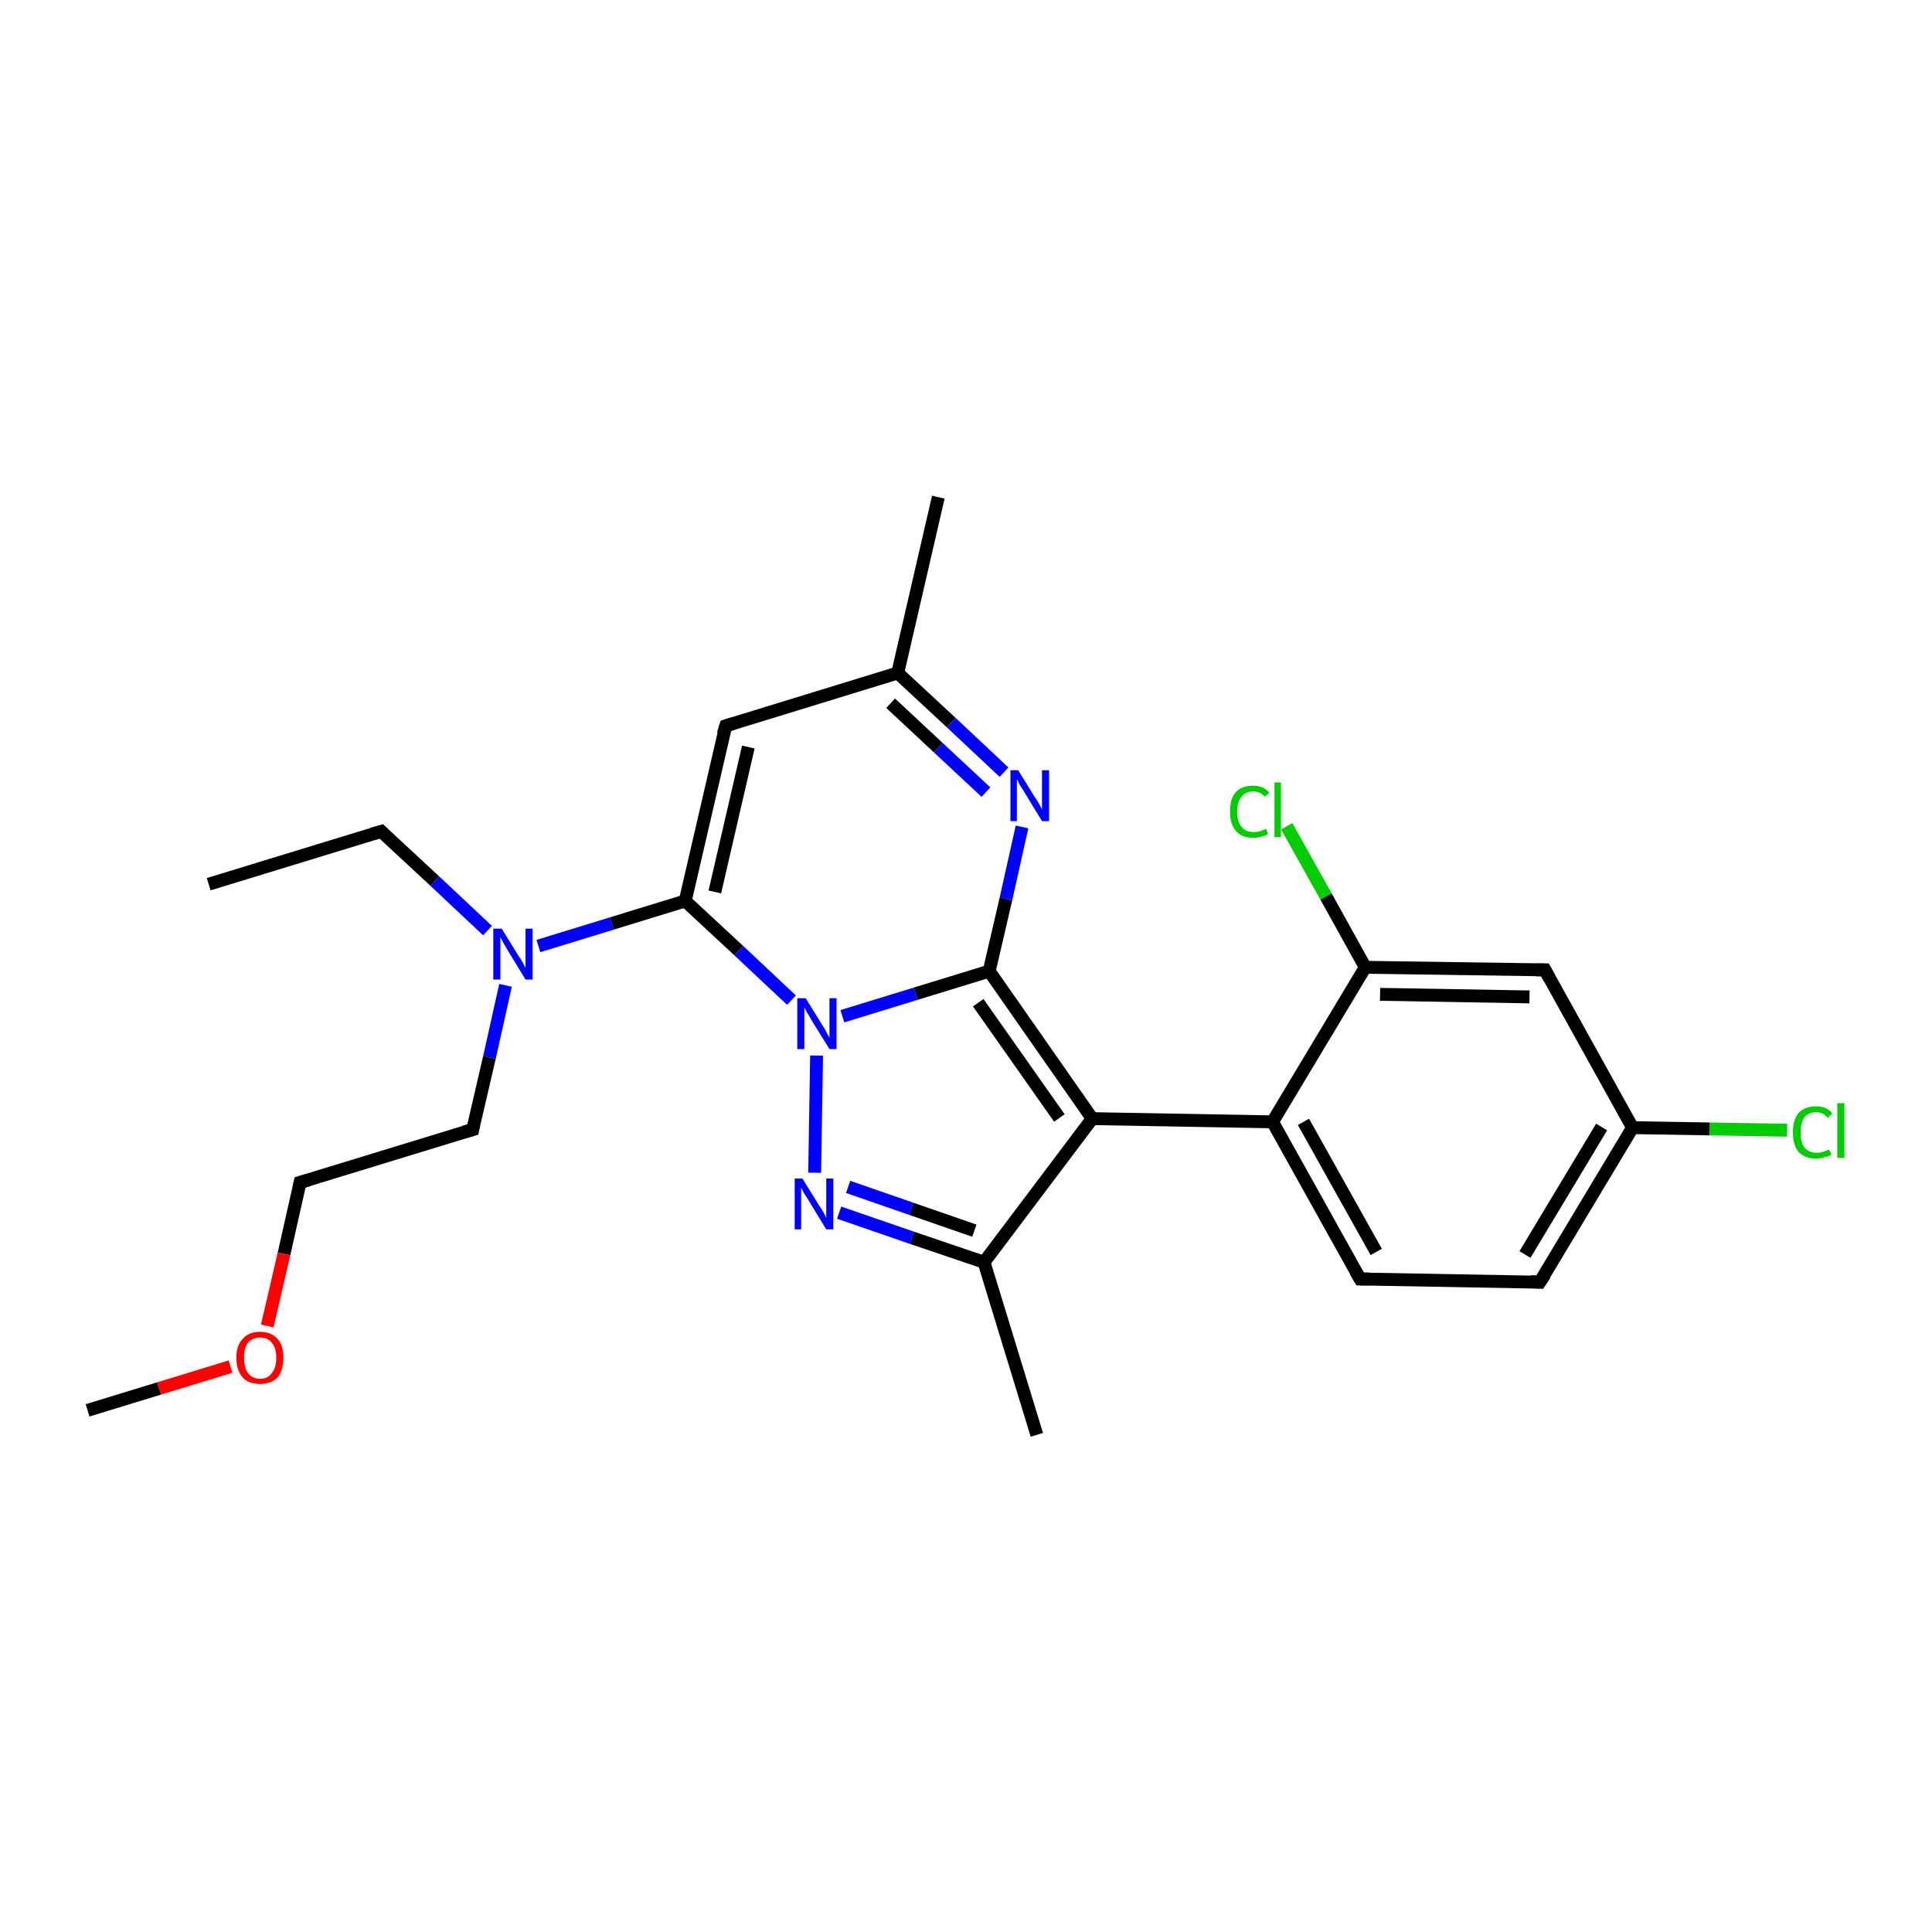 <?xml version='1.0' encoding='iso-8859-1'?>
<svg version='1.1' baseProfile='full'
              xmlns='http://www.w3.org/2000/svg'
                      xmlns:rdkit='http://www.rdkit.org/xml'
                      xmlns:xlink='http://www.w3.org/1999/xlink'
                  xml:space='preserve'
width='300px' height='300px' viewBox='0 0 300 300'>
<!-- END OF HEADER -->
<rect style='opacity:1.0;fill:#FFFFFF;stroke:none' width='300.0' height='300.0' x='0.0' y='0.0'> </rect>
<path class='bond-0 atom-0 atom-1' d='M 32.4,137.3 L 59.2,129.1' style='fill:none;fill-rule:evenodd;stroke:#000000;stroke-width:2.0px;stroke-linecap:butt;stroke-linejoin:miter;stroke-opacity:1' />
<path class='bond-1 atom-1 atom-2' d='M 59.2,129.1 L 67.5,136.8' style='fill:none;fill-rule:evenodd;stroke:#000000;stroke-width:2.0px;stroke-linecap:butt;stroke-linejoin:miter;stroke-opacity:1' />
<path class='bond-1 atom-1 atom-2' d='M 67.5,136.8 L 75.7,144.5' style='fill:none;fill-rule:evenodd;stroke:#0000FF;stroke-width:2.0px;stroke-linecap:butt;stroke-linejoin:miter;stroke-opacity:1' />
<path class='bond-2 atom-2 atom-3' d='M 78.5,153.0 L 76.0,164.2' style='fill:none;fill-rule:evenodd;stroke:#0000FF;stroke-width:2.0px;stroke-linecap:butt;stroke-linejoin:miter;stroke-opacity:1' />
<path class='bond-2 atom-2 atom-3' d='M 76.0,164.2 L 73.4,175.4' style='fill:none;fill-rule:evenodd;stroke:#000000;stroke-width:2.0px;stroke-linecap:butt;stroke-linejoin:miter;stroke-opacity:1' />
<path class='bond-3 atom-3 atom-4' d='M 73.4,175.4 L 46.6,183.6' style='fill:none;fill-rule:evenodd;stroke:#000000;stroke-width:2.0px;stroke-linecap:butt;stroke-linejoin:miter;stroke-opacity:1' />
<path class='bond-4 atom-4 atom-5' d='M 46.6,183.6 L 44.1,194.7' style='fill:none;fill-rule:evenodd;stroke:#000000;stroke-width:2.0px;stroke-linecap:butt;stroke-linejoin:miter;stroke-opacity:1' />
<path class='bond-4 atom-4 atom-5' d='M 44.1,194.7 L 41.5,205.9' style='fill:none;fill-rule:evenodd;stroke:#FF0000;stroke-width:2.0px;stroke-linecap:butt;stroke-linejoin:miter;stroke-opacity:1' />
<path class='bond-5 atom-5 atom-6' d='M 35.8,212.2 L 24.7,215.6' style='fill:none;fill-rule:evenodd;stroke:#FF0000;stroke-width:2.0px;stroke-linecap:butt;stroke-linejoin:miter;stroke-opacity:1' />
<path class='bond-5 atom-5 atom-6' d='M 24.7,215.6 L 13.6,219.0' style='fill:none;fill-rule:evenodd;stroke:#000000;stroke-width:2.0px;stroke-linecap:butt;stroke-linejoin:miter;stroke-opacity:1' />
<path class='bond-6 atom-2 atom-7' d='M 83.6,146.9 L 95.0,143.4' style='fill:none;fill-rule:evenodd;stroke:#0000FF;stroke-width:2.0px;stroke-linecap:butt;stroke-linejoin:miter;stroke-opacity:1' />
<path class='bond-6 atom-2 atom-7' d='M 95.0,143.4 L 106.4,139.9' style='fill:none;fill-rule:evenodd;stroke:#000000;stroke-width:2.0px;stroke-linecap:butt;stroke-linejoin:miter;stroke-opacity:1' />
<path class='bond-7 atom-7 atom-8' d='M 106.4,139.9 L 112.7,112.7' style='fill:none;fill-rule:evenodd;stroke:#000000;stroke-width:2.0px;stroke-linecap:butt;stroke-linejoin:miter;stroke-opacity:1' />
<path class='bond-7 atom-7 atom-8' d='M 111.0,138.5 L 116.2,116.0' style='fill:none;fill-rule:evenodd;stroke:#000000;stroke-width:2.0px;stroke-linecap:butt;stroke-linejoin:miter;stroke-opacity:1' />
<path class='bond-8 atom-8 atom-9' d='M 112.7,112.7 L 139.4,104.5' style='fill:none;fill-rule:evenodd;stroke:#000000;stroke-width:2.0px;stroke-linecap:butt;stroke-linejoin:miter;stroke-opacity:1' />
<path class='bond-9 atom-9 atom-10' d='M 139.4,104.5 L 145.7,77.2' style='fill:none;fill-rule:evenodd;stroke:#000000;stroke-width:2.0px;stroke-linecap:butt;stroke-linejoin:miter;stroke-opacity:1' />
<path class='bond-10 atom-9 atom-11' d='M 139.4,104.5 L 147.7,112.2' style='fill:none;fill-rule:evenodd;stroke:#000000;stroke-width:2.0px;stroke-linecap:butt;stroke-linejoin:miter;stroke-opacity:1' />
<path class='bond-10 atom-9 atom-11' d='M 147.7,112.2 L 155.9,119.9' style='fill:none;fill-rule:evenodd;stroke:#0000FF;stroke-width:2.0px;stroke-linecap:butt;stroke-linejoin:miter;stroke-opacity:1' />
<path class='bond-10 atom-9 atom-11' d='M 138.3,109.2 L 145.7,116.1' style='fill:none;fill-rule:evenodd;stroke:#000000;stroke-width:2.0px;stroke-linecap:butt;stroke-linejoin:miter;stroke-opacity:1' />
<path class='bond-10 atom-9 atom-11' d='M 145.7,116.1 L 153.1,123.0' style='fill:none;fill-rule:evenodd;stroke:#0000FF;stroke-width:2.0px;stroke-linecap:butt;stroke-linejoin:miter;stroke-opacity:1' />
<path class='bond-11 atom-11 atom-12' d='M 158.7,128.4 L 156.2,139.6' style='fill:none;fill-rule:evenodd;stroke:#0000FF;stroke-width:2.0px;stroke-linecap:butt;stroke-linejoin:miter;stroke-opacity:1' />
<path class='bond-11 atom-11 atom-12' d='M 156.2,139.6 L 153.6,150.8' style='fill:none;fill-rule:evenodd;stroke:#000000;stroke-width:2.0px;stroke-linecap:butt;stroke-linejoin:miter;stroke-opacity:1' />
<path class='bond-12 atom-12 atom-13' d='M 153.6,150.8 L 169.6,173.7' style='fill:none;fill-rule:evenodd;stroke:#000000;stroke-width:2.0px;stroke-linecap:butt;stroke-linejoin:miter;stroke-opacity:1' />
<path class='bond-12 atom-12 atom-13' d='M 151.9,155.7 L 164.5,173.6' style='fill:none;fill-rule:evenodd;stroke:#000000;stroke-width:2.0px;stroke-linecap:butt;stroke-linejoin:miter;stroke-opacity:1' />
<path class='bond-13 atom-13 atom-14' d='M 169.6,173.7 L 152.8,196.0' style='fill:none;fill-rule:evenodd;stroke:#000000;stroke-width:2.0px;stroke-linecap:butt;stroke-linejoin:miter;stroke-opacity:1' />
<path class='bond-14 atom-14 atom-15' d='M 152.8,196.0 L 161.0,222.8' style='fill:none;fill-rule:evenodd;stroke:#000000;stroke-width:2.0px;stroke-linecap:butt;stroke-linejoin:miter;stroke-opacity:1' />
<path class='bond-15 atom-14 atom-16' d='M 152.8,196.0 L 141.6,192.2' style='fill:none;fill-rule:evenodd;stroke:#000000;stroke-width:2.0px;stroke-linecap:butt;stroke-linejoin:miter;stroke-opacity:1' />
<path class='bond-15 atom-14 atom-16' d='M 141.6,192.2 L 130.3,188.3' style='fill:none;fill-rule:evenodd;stroke:#0000FF;stroke-width:2.0px;stroke-linecap:butt;stroke-linejoin:miter;stroke-opacity:1' />
<path class='bond-15 atom-14 atom-16' d='M 151.3,191.1 L 141.5,187.7' style='fill:none;fill-rule:evenodd;stroke:#000000;stroke-width:2.0px;stroke-linecap:butt;stroke-linejoin:miter;stroke-opacity:1' />
<path class='bond-15 atom-14 atom-16' d='M 141.5,187.7 L 131.7,184.3' style='fill:none;fill-rule:evenodd;stroke:#0000FF;stroke-width:2.0px;stroke-linecap:butt;stroke-linejoin:miter;stroke-opacity:1' />
<path class='bond-16 atom-16 atom-17' d='M 126.5,182.1 L 126.8,163.9' style='fill:none;fill-rule:evenodd;stroke:#0000FF;stroke-width:2.0px;stroke-linecap:butt;stroke-linejoin:miter;stroke-opacity:1' />
<path class='bond-17 atom-13 atom-18' d='M 169.6,173.7 L 197.6,174.2' style='fill:none;fill-rule:evenodd;stroke:#000000;stroke-width:2.0px;stroke-linecap:butt;stroke-linejoin:miter;stroke-opacity:1' />
<path class='bond-18 atom-18 atom-19' d='M 197.6,174.2 L 211.2,198.6' style='fill:none;fill-rule:evenodd;stroke:#000000;stroke-width:2.0px;stroke-linecap:butt;stroke-linejoin:miter;stroke-opacity:1' />
<path class='bond-18 atom-18 atom-19' d='M 202.4,174.2 L 213.7,194.4' style='fill:none;fill-rule:evenodd;stroke:#000000;stroke-width:2.0px;stroke-linecap:butt;stroke-linejoin:miter;stroke-opacity:1' />
<path class='bond-19 atom-19 atom-20' d='M 211.2,198.6 L 239.1,199.1' style='fill:none;fill-rule:evenodd;stroke:#000000;stroke-width:2.0px;stroke-linecap:butt;stroke-linejoin:miter;stroke-opacity:1' />
<path class='bond-20 atom-20 atom-21' d='M 239.1,199.1 L 253.5,175.1' style='fill:none;fill-rule:evenodd;stroke:#000000;stroke-width:2.0px;stroke-linecap:butt;stroke-linejoin:miter;stroke-opacity:1' />
<path class='bond-20 atom-20 atom-21' d='M 236.8,194.8 L 248.7,175.0' style='fill:none;fill-rule:evenodd;stroke:#000000;stroke-width:2.0px;stroke-linecap:butt;stroke-linejoin:miter;stroke-opacity:1' />
<path class='bond-21 atom-21 atom-22' d='M 253.5,175.1 L 265.5,175.3' style='fill:none;fill-rule:evenodd;stroke:#000000;stroke-width:2.0px;stroke-linecap:butt;stroke-linejoin:miter;stroke-opacity:1' />
<path class='bond-21 atom-21 atom-22' d='M 265.5,175.3 L 277.5,175.5' style='fill:none;fill-rule:evenodd;stroke:#00CC00;stroke-width:2.0px;stroke-linecap:butt;stroke-linejoin:miter;stroke-opacity:1' />
<path class='bond-22 atom-21 atom-23' d='M 253.5,175.1 L 239.9,150.6' style='fill:none;fill-rule:evenodd;stroke:#000000;stroke-width:2.0px;stroke-linecap:butt;stroke-linejoin:miter;stroke-opacity:1' />
<path class='bond-23 atom-23 atom-24' d='M 239.9,150.6 L 212.0,150.2' style='fill:none;fill-rule:evenodd;stroke:#000000;stroke-width:2.0px;stroke-linecap:butt;stroke-linejoin:miter;stroke-opacity:1' />
<path class='bond-23 atom-23 atom-24' d='M 237.5,154.8 L 214.3,154.4' style='fill:none;fill-rule:evenodd;stroke:#000000;stroke-width:2.0px;stroke-linecap:butt;stroke-linejoin:miter;stroke-opacity:1' />
<path class='bond-24 atom-24 atom-25' d='M 212.0,150.2 L 205.9,139.2' style='fill:none;fill-rule:evenodd;stroke:#000000;stroke-width:2.0px;stroke-linecap:butt;stroke-linejoin:miter;stroke-opacity:1' />
<path class='bond-24 atom-24 atom-25' d='M 205.9,139.2 L 199.8,128.3' style='fill:none;fill-rule:evenodd;stroke:#00CC00;stroke-width:2.0px;stroke-linecap:butt;stroke-linejoin:miter;stroke-opacity:1' />
<path class='bond-25 atom-17 atom-7' d='M 122.9,155.3 L 114.7,147.6' style='fill:none;fill-rule:evenodd;stroke:#0000FF;stroke-width:2.0px;stroke-linecap:butt;stroke-linejoin:miter;stroke-opacity:1' />
<path class='bond-25 atom-17 atom-7' d='M 114.7,147.6 L 106.4,139.9' style='fill:none;fill-rule:evenodd;stroke:#000000;stroke-width:2.0px;stroke-linecap:butt;stroke-linejoin:miter;stroke-opacity:1' />
<path class='bond-26 atom-24 atom-18' d='M 212.0,150.2 L 197.6,174.2' style='fill:none;fill-rule:evenodd;stroke:#000000;stroke-width:2.0px;stroke-linecap:butt;stroke-linejoin:miter;stroke-opacity:1' />
<path class='bond-27 atom-17 atom-12' d='M 130.8,157.8 L 142.2,154.3' style='fill:none;fill-rule:evenodd;stroke:#0000FF;stroke-width:2.0px;stroke-linecap:butt;stroke-linejoin:miter;stroke-opacity:1' />
<path class='bond-27 atom-17 atom-12' d='M 142.2,154.3 L 153.6,150.8' style='fill:none;fill-rule:evenodd;stroke:#000000;stroke-width:2.0px;stroke-linecap:butt;stroke-linejoin:miter;stroke-opacity:1' />
<path d='M 57.8,129.5 L 59.2,129.1 L 59.6,129.5' style='fill:none;stroke:#000000;stroke-width:2.0px;stroke-linecap:butt;stroke-linejoin:miter;stroke-opacity:1;' />
<path d='M 73.5,174.8 L 73.4,175.4 L 72.0,175.8' style='fill:none;stroke:#000000;stroke-width:2.0px;stroke-linecap:butt;stroke-linejoin:miter;stroke-opacity:1;' />
<path d='M 48.0,183.2 L 46.6,183.6 L 46.5,184.1' style='fill:none;stroke:#000000;stroke-width:2.0px;stroke-linecap:butt;stroke-linejoin:miter;stroke-opacity:1;' />
<path d='M 112.3,114.0 L 112.7,112.7 L 114.0,112.3' style='fill:none;stroke:#000000;stroke-width:2.0px;stroke-linecap:butt;stroke-linejoin:miter;stroke-opacity:1;' />
<path d='M 210.5,197.4 L 211.2,198.6 L 212.6,198.6' style='fill:none;stroke:#000000;stroke-width:2.0px;stroke-linecap:butt;stroke-linejoin:miter;stroke-opacity:1;' />
<path d='M 237.7,199.0 L 239.1,199.1 L 239.9,197.9' style='fill:none;stroke:#000000;stroke-width:2.0px;stroke-linecap:butt;stroke-linejoin:miter;stroke-opacity:1;' />
<path d='M 240.6,151.9 L 239.9,150.6 L 238.5,150.6' style='fill:none;stroke:#000000;stroke-width:2.0px;stroke-linecap:butt;stroke-linejoin:miter;stroke-opacity:1;' />
<path class='atom-2' d='M 77.9 144.2
L 80.5 148.4
Q 80.8 148.8, 81.2 149.5
Q 81.6 150.3, 81.6 150.3
L 81.6 144.2
L 82.7 144.2
L 82.7 152.1
L 81.6 152.1
L 78.8 147.5
Q 78.5 147.0, 78.1 146.3
Q 77.8 145.7, 77.7 145.5
L 77.7 152.1
L 76.6 152.1
L 76.6 144.2
L 77.9 144.2
' fill='#0000FF'/>
<path class='atom-5' d='M 36.7 210.8
Q 36.7 208.9, 37.7 207.9
Q 38.6 206.8, 40.4 206.8
Q 42.1 206.8, 43.1 207.9
Q 44.0 208.9, 44.0 210.8
Q 44.0 212.8, 43.1 213.9
Q 42.1 214.9, 40.4 214.9
Q 38.6 214.9, 37.7 213.9
Q 36.7 212.8, 36.7 210.8
M 40.4 214.1
Q 41.6 214.1, 42.2 213.2
Q 42.9 212.4, 42.9 210.8
Q 42.9 209.3, 42.2 208.5
Q 41.6 207.7, 40.4 207.7
Q 39.2 207.7, 38.5 208.5
Q 37.9 209.3, 37.9 210.8
Q 37.9 212.4, 38.5 213.2
Q 39.2 214.1, 40.4 214.1
' fill='#FF0000'/>
<path class='atom-11' d='M 158.1 119.6
L 160.7 123.8
Q 161.0 124.2, 161.4 124.9
Q 161.8 125.7, 161.8 125.7
L 161.8 119.6
L 162.9 119.6
L 162.9 127.5
L 161.8 127.5
L 159.0 122.9
Q 158.7 122.4, 158.3 121.8
Q 158.0 121.1, 157.9 121.0
L 157.9 127.5
L 156.9 127.5
L 156.9 119.6
L 158.1 119.6
' fill='#0000FF'/>
<path class='atom-16' d='M 124.6 183.0
L 127.2 187.2
Q 127.5 187.6, 127.9 188.3
Q 128.3 189.1, 128.3 189.1
L 128.3 183.0
L 129.4 183.0
L 129.4 190.9
L 128.3 190.9
L 125.5 186.3
Q 125.2 185.8, 124.8 185.2
Q 124.5 184.6, 124.4 184.4
L 124.4 190.9
L 123.4 190.9
L 123.4 183.0
L 124.6 183.0
' fill='#0000FF'/>
<path class='atom-17' d='M 125.1 155.0
L 127.7 159.2
Q 128.0 159.6, 128.4 160.4
Q 128.8 161.1, 128.8 161.2
L 128.8 155.0
L 129.9 155.0
L 129.9 162.9
L 128.8 162.9
L 126.0 158.4
Q 125.7 157.8, 125.3 157.2
Q 125.0 156.6, 124.9 156.4
L 124.9 162.9
L 123.8 162.9
L 123.8 155.0
L 125.1 155.0
' fill='#0000FF'/>
<path class='atom-22' d='M 278.4 175.8
Q 278.4 173.9, 279.3 172.8
Q 280.3 171.8, 282.0 171.8
Q 283.7 171.8, 284.5 172.9
L 283.8 173.6
Q 283.2 172.7, 282.0 172.7
Q 280.8 172.7, 280.2 173.5
Q 279.6 174.3, 279.6 175.8
Q 279.6 177.4, 280.2 178.2
Q 280.9 179.0, 282.1 179.0
Q 283.0 179.0, 284.0 178.5
L 284.4 179.3
Q 283.9 179.6, 283.3 179.7
Q 282.7 179.9, 282.0 179.9
Q 280.3 179.9, 279.3 178.9
Q 278.4 177.8, 278.4 175.8
' fill='#00CC00'/>
<path class='atom-22' d='M 285.3 171.3
L 286.4 171.3
L 286.4 179.8
L 285.3 179.8
L 285.3 171.3
' fill='#00CC00'/>
<path class='atom-25' d='M 191.0 126.0
Q 191.0 124.0, 191.9 123.0
Q 192.8 122.0, 194.6 122.0
Q 196.2 122.0, 197.1 123.1
L 196.4 123.7
Q 195.7 122.9, 194.6 122.9
Q 193.4 122.9, 192.8 123.7
Q 192.1 124.5, 192.1 126.0
Q 192.1 127.6, 192.8 128.4
Q 193.4 129.2, 194.7 129.2
Q 195.6 129.2, 196.6 128.7
L 196.9 129.5
Q 196.5 129.8, 195.9 129.9
Q 195.2 130.1, 194.6 130.1
Q 192.8 130.1, 191.9 129.0
Q 191.0 128.0, 191.0 126.0
' fill='#00CC00'/>
<path class='atom-25' d='M 197.9 121.5
L 198.9 121.5
L 198.9 130.0
L 197.9 130.0
L 197.9 121.5
' fill='#00CC00'/>
</svg>
